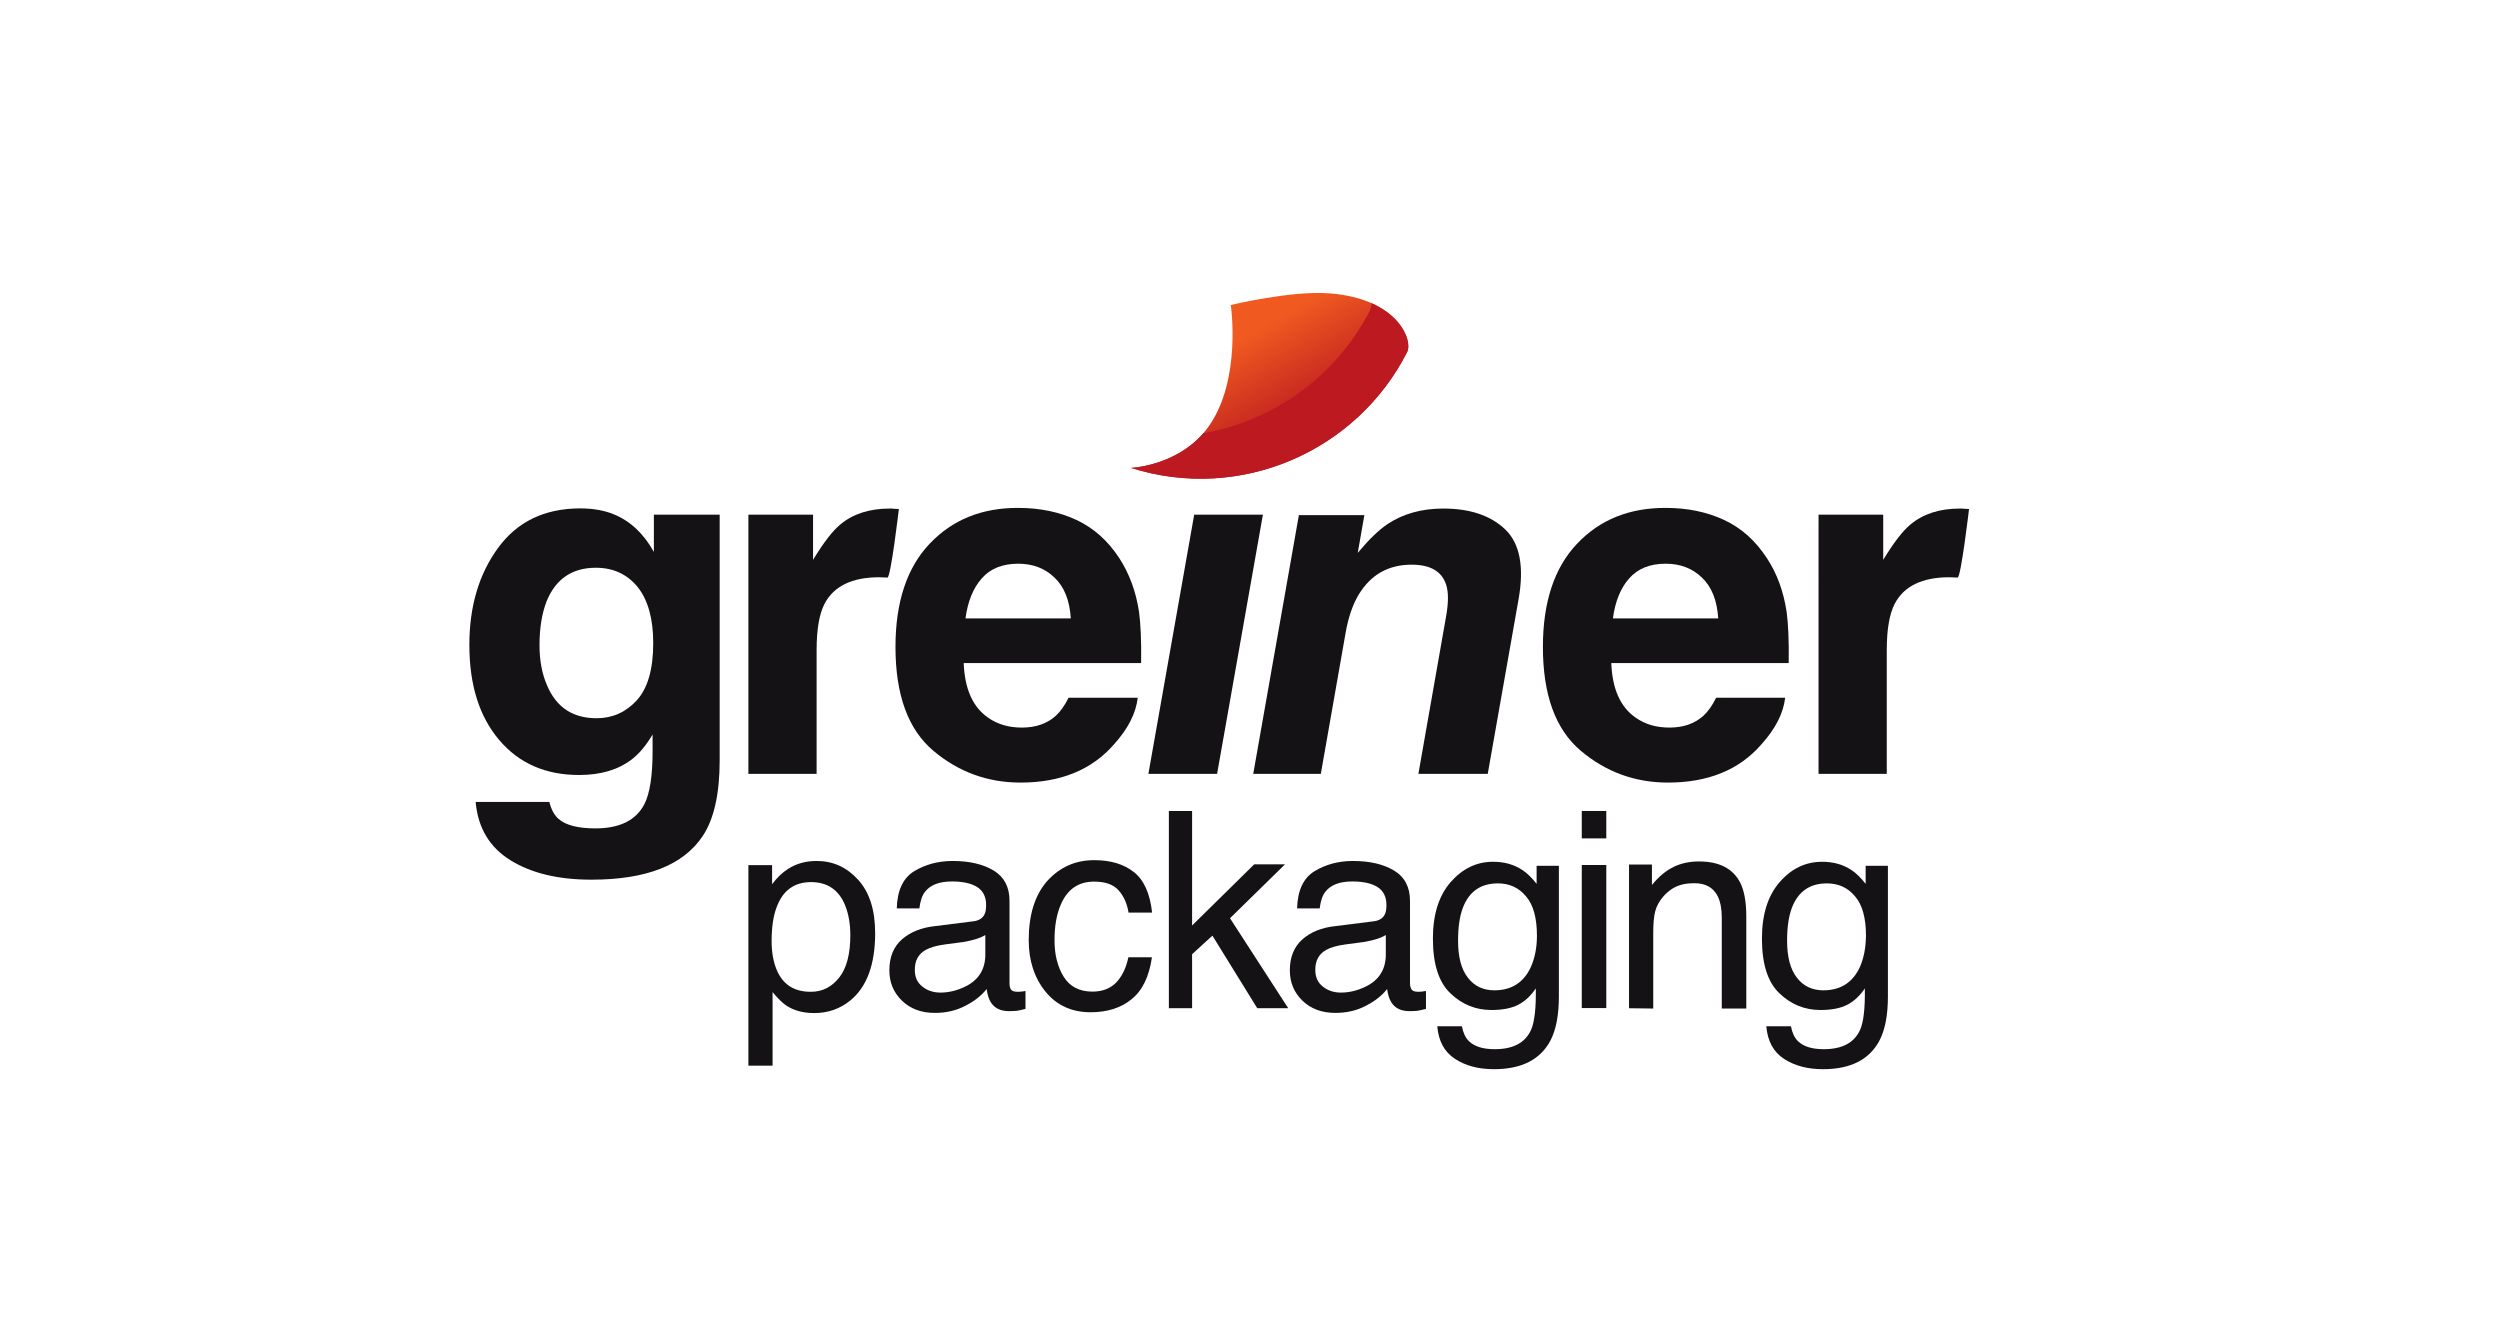<?xml version="1.0" encoding="utf-8"?>
<!-- Generator: Adobe Illustrator 25.2.0, SVG Export Plug-In . SVG Version: 6.00 Build 0)  -->
<svg version="1.1" xmlns="http://www.w3.org/2000/svg" xmlns:xlink="http://www.w3.org/1999/xlink" x="0px" y="0px"
	 viewBox="0 0 1550 827" style="enable-background:new 0 0 1550 827;" xml:space="preserve">
<style type="text/css">
	.st0{display:none;}
	.st1{display:inline;fill:#0276C6;}
	.st2{display:inline;}
	.st3{fill:#0F7662;}
	.st4{fill:#141215;}
	.st5{fill:url(#SVGID_1_);}
	.st6{fill:#BC1920;}
</style>
<g id="Layer_1" class="st0">
	<polygon class="st1" points="256.4,360.2 365.3,360.2 371,497.5 436.8,360.2 569.5,360.2 531,452.1 502.6,452.1 449.3,573.5 
		263.2,573.5 	"/>
	<path class="st1" d="M831.6,360.2L801,447.6H655.7l-17,43h71.5l-31.8,83h-118c0,0-34-5.7-31.8-34c2.3-28.4,65.8-145.2,65.8-145.2
		s11.3-34,55.6-34S831.6,360.2,831.6,360.2z"/>
	<path class="st1" d="M1039.2,368.1l-39.7,81.7l-48.7,0.2l-35.2,89.4c0,0-7.2,13.8-17.2,22.7c-10.4,9.2-27.1,11.4-27.1,11.4h-152
		l27.6-77.9l80.5,0.7l30.3-90.7c0,0,7.3-21.3,17.6-30.4c10.1-8.9,35.1-7.2,35.1-7.2L1039.2,368.1z"/>
	<path class="st1" d="M1134.5,253.5h112.3l-43.1,101h91.9l-37.4,84h-95.3l-19.3,46.4h96.4l-40.8,88.6l-154.9,0.1
		c-0.8,0-1.5-0.1-2.3-0.2c-5.2-0.9-25,5.3-32.1-15.7c-4.3-12.7,4.2-27,4.2-27l47.4-96.9l-29.1,0.2l35.2-79.4h27L1134.5,253.5z"/>
</g>
<g id="Layer_2" class="st0">
	<g class="st2">
		<polygon class="st3" points="1174.2,221 1074.7,590.9 1165.7,590.9 1262.7,221 		"/>
		<polygon class="st3" points="591.7,292.1 609.5,221 490.8,221 417.8,221 402.3,221 372.1,221 265,221 247.3,292.1 372.1,292.1 
			383.1,292.1 302.8,590.9 393.7,590.9 472.2,292.1 		"/>
		<path class="st3" d="M653.8,308.2c-159.2-1.9-184.5,137.4-185.5,145.1c-0.9,7.6-10.1,97.9,50,132.5s203.1-4.8,203.1-4.8l18.1-72.5
			c0,0-209.1,82.9-189.7-37.2h210.7C760.6,471.2,813.1,310.1,653.8,308.2z M678.6,429.5h-82v0.1h-33.1c-0.1-4.6,0.1-7.8,0.1-8.6
			c0.4-3,11.5-55.6,73.4-54.9C699,366.9,678.6,429.5,678.6,429.5z"/>
		<path class="st3" d="M873.3,471.2H1084c0,0,52.4-161.2-106.8-163.1C818,306.2,794.7,446.4,793.7,454.1
			c-0.9,7.6-11.9,97,48.2,131.7c60.1,34.7,203.1-4.8,203.1-4.8l18.1-72.5C1063.1,508.5,854.1,591.3,873.3,471.2z M887.1,421
			c0.4-3,11.5-55.6,73.4-54.9c61.9,0.7,41.5,63.4,41.5,63.4h-82v0.1h-33.1C886.7,425,887,421.8,887.1,421z"/>
	</g>
</g>
<g id="Layer_3">
	<g>
		<g>
			<path class="st4" d="M308.8,339.7C296.9,356,291,376,291,399.9c0,24.8,6.2,44.4,18.5,58.9c12.3,14.5,28.8,21.7,49.5,21.7
				c13.4,0,24.2-3.2,32.6-9.6c4.6-3.5,8.9-8.6,13-15.5v10.3c0,15.3-1.7,26.2-5,32.7c-5.1,10.1-15.3,15.2-30.4,15.2
				c-10.7,0-18.3-1.9-22.8-5.8c-2.6-2.2-4.6-5.7-5.8-10.6h-45.7c1.4,16,8.6,28.1,21.5,36.1c13,8.1,29.7,12.1,50.3,12.1
				c34,0,57-9,69-27.1c7-10.5,10.5-26.2,10.5-46.9V319.1h-40.8v23.1c-6.3-11.3-14.5-19.1-24.8-23.3c-6-2.5-13-3.7-21.1-3.7
				C337.6,315.3,320.7,323.4,308.8,339.7 M339.2,425c-3.2-7.3-4.7-15.6-4.7-24.9c0-10.8,1.5-19.9,4.4-27.3
				c5.6-13.8,15.8-20.8,30.5-20.8c10.8,0,19.4,4,25.9,11.9c6.4,8,9.7,19.6,9.7,34.8c0,16.2-3.4,28-10.2,35.5
				c-6.8,7.4-15.1,11.1-24.9,11.1C355.1,445.3,344.9,438.5,339.2,425"/>
			<path class="st4" d="M551.7,315.3c0.8,0,1.4,0,2,0.1c0.6,0,1.7,0.1,3.6,0.2c0,0-5,42.6-7.1,42.5c-2.1-0.1-3.7-0.2-5-0.2
				c-16.9,0-28.3,5.5-34,16.5c-3.2,6.2-4.9,15.7-4.9,28.6v76.8H464V319.1h40.1v28c6.5-10.7,12.1-18,17-22
				C528.9,318.6,539.1,315.3,551.7,315.3"/>
			<path class="st4" d="M576.4,337.1c-14.1,14.8-21.2,36.2-21.2,64c0,29.7,7.8,51.1,23.4,64.3c15.6,13.2,33.7,19.8,54.1,19.8
				c24.8,0,44-7.8,57.8-23.5c8.9-9.8,13.8-19.5,14.9-29.1h-42.9c-2.3,4.7-4.9,8.4-7.8,11.1c-5.4,4.9-12.4,7.4-21.1,7.4
				c-8.1,0-15.1-2-20.9-6.1c-9.5-6.5-14.6-17.8-15.2-33.9h110c0.2-13.8-0.3-24.5-1.3-31.8c-1.9-12.6-6-23.6-12.2-33.2
				c-7-10.8-15.9-18.7-26.5-23.7c-10.7-5-22.8-7.5-36.1-7.5C608.8,314.8,590.5,322.2,576.4,337.1 M653.8,358.1
				c6.1,5.8,9.4,14.2,10.1,25.3h-65.3c1.4-10.4,4.7-18.7,10.1-24.8c5.3-6.1,12.9-9.1,22.6-9.1C640.3,349.5,647.8,352.3,653.8,358.1"
				/>
			<polygon class="st4" points="712,479.8 740.4,319.1 783,319.1 754.6,479.8 			"/>
			<path class="st4" d="M894.8,315.3c16.6,0,29.4,4.3,38.5,13c9,8.7,11.8,23.1,8.2,43.3l-19.1,108.2h-43l17.2-97.8
				c1.5-8.4,1.5-15,0-19.5c-2.7-8.3-9.8-12.4-21.4-12.4c-14.3,0-25.1,6.1-32.6,18.2c-3.9,6.4-6.7,14.5-8.4,24.5l-15.3,87h-41.9
				l28.3-160.4h40.6l-4.1,23.4c6.9-8.3,13-14.2,18.5-17.9C870,318.5,881.5,315.3,894.8,315.3"/>
			<path class="st4" d="M977.8,337.1c-14.1,14.8-21.2,36.2-21.2,64c0,29.7,7.8,51.1,23.4,64.3c15.6,13.2,33.7,19.8,54.1,19.8
				c24.8,0,44.1-7.8,57.8-23.5c8.9-9.8,13.8-19.5,14.9-29.1H1064c-2.3,4.7-4.9,8.4-7.8,11.1c-5.4,4.9-12.4,7.4-21.1,7.4
				c-8.1,0-15.1-2-20.9-6.1c-9.5-6.5-14.6-17.8-15.2-33.9h110c0.2-13.8-0.3-24.5-1.3-31.8c-1.9-12.6-5.9-23.6-12.2-33.2
				c-7-10.8-15.8-18.7-26.5-23.7c-10.7-5-22.8-7.5-36.1-7.5C1010.2,314.8,991.9,322.2,977.8,337.1 M1055.2,358.1
				c6.1,5.8,9.4,14.2,10.1,25.3H1000c1.4-10.4,4.7-18.7,10.1-24.8c5.4-6.1,12.9-9.1,22.6-9.1
				C1041.7,349.5,1049.2,352.3,1055.2,358.1"/>
			<path class="st4" d="M1215.2,315.3c0.8,0,1.4,0,2,0.1c0.6,0,1.7,0.1,3.6,0.2c0,0-5,42.6-7.1,42.5c-2.1-0.1-3.7-0.2-5-0.2
				c-16.9,0-28.3,5.5-34,16.5c-3.2,6.2-4.9,15.7-4.9,28.6v76.8h-42.3V319.1h40.1v28c6.5-10.7,12.1-18,17-22
				C1192.4,318.6,1202.6,315.3,1215.2,315.3"/>
			<path class="st4" d="M479,660.6v-45.5c3.3,4,6.2,6.9,8.9,8.6c4.6,2.9,10.2,4.4,16.9,4.4c8.6,0,16-2.6,22.5-7.9
				c10.1-8.3,15.3-22.2,15.3-41.6c0-14.4-3.5-25.4-10.6-33.2c-7.1-7.8-15.6-11.6-25.7-11.6c-6.8,0-12.8,1.7-17.8,5
				c-3.5,2.2-6.8,5.4-9.8,9.4v-11.8H464v124.3H479z M481.5,601.2c-2-4.9-3.1-10.7-3.1-17.6c0-8.5,1-15.6,3.1-21.1
				c3.8-10.4,11-15.6,21.3-15.6c10.3,0,17.4,4.9,21.3,14.7c2,5.1,3.1,11.2,3.1,18.3c0,11.6-2.3,20.4-6.9,26.2
				c-4.6,5.8-10.4,8.8-17.4,8.8C492.4,615,485.3,610.4,481.5,601.2"/>
			<path class="st4" d="M559.2,582.4c-5.2,4.6-7.8,11-7.8,19.2c0,7.5,2.6,13.8,7.9,18.9c5.2,5,12,7.5,20.3,7.5
				c6.9,0,13.2-1.4,18.9-4.4c5.7-2.9,10.1-6.4,13.2-10.4c0.5,3.5,1.4,6.3,2.6,8.2c2.3,3.7,6.1,5.5,11.2,5.5c2.1,0,3.8-0.1,5-0.2
				c1.2-0.2,3-0.6,5.3-1.2v-11.1c-0.9,0.2-1.8,0.3-2.7,0.4c-0.8,0.1-1.6,0.1-2.3,0.1c-2,0-3.4-0.5-4-1.4c-0.6-0.9-0.9-2.2-0.9-3.7
				v-51.3c0-8.4-3.2-14.7-9.7-18.7c-6.6-4-15.1-6-25.6-6c-9,0-17,2.2-23.9,6.4c-6.9,4.3-10.4,12-10.7,23h14
				c0.6-4.6,1.7-8.1,3.6-10.4c3.3-4.2,8.8-6.3,16.7-6.3c6.8,0,12,1.2,15.6,3.5s5.5,6,5.5,11.1c0,2.5-0.3,4.4-1,5.8
				c-1.2,2.4-3.5,3.9-6.9,4.3l-23.9,3C571.2,575.1,564.4,577.9,559.2,582.4 M574,588.9c2.7-1.5,6.8-2.7,12.2-3.4l9.1-1.2
				c2.8-0.3,5.6-0.9,8.5-1.7c2.9-0.8,5.2-1.7,7.1-2.9v12.1c0,9.2-4.2,15.9-12.5,19.9c-4.9,2.4-10.1,3.7-15.3,3.7
				c-4.3,0-8.1-1.2-11.2-3.7c-3.2-2.5-4.7-5.9-4.7-10.2C567.1,595.6,569.4,591.5,574,588.9"/>
			<path class="st4" d="M678.4,533.3c10.1,0,18.2,2.4,24.5,7.3c6.3,4.9,10.1,13.3,11.4,25.2h-14.6c-0.9-5.5-2.9-10.1-6.1-13.7
				c-3.2-3.7-8.3-5.5-15.3-5.5c-9.5,0-16.4,4.6-20.5,14c-2.7,6.1-4,13.5-4,22.4c0,8.9,1.9,16.5,5.7,22.6c3.8,6.1,9.7,9.2,17.8,9.2
				c6.2,0,11.1-1.9,14.8-5.7c3.6-3.8,6.1-9,7.5-15.6h14.6c-1.7,11.8-5.8,20.5-12.5,25.9c-6.6,5.5-15.2,8.2-25.6,8.2
				c-11.6,0-21-4.3-27.9-12.8c-6.9-8.5-10.4-19.2-10.4-31.9c0-15.7,3.8-27.9,11.4-36.6C657,537.7,666.6,533.3,678.4,533.3"/>
			<polygon class="st4" points="724.7,625.1 724.7,502.8 739.1,502.8 739.1,573.8 777.6,535.9 796.7,535.9 762.6,569.3 798.7,625.1 
				779.5,625.1 751.7,580.1 739.1,591.6 739.1,625.1 			"/>
			<path class="st4" d="M807.5,582.4c-5.2,4.6-7.8,11-7.8,19.2c0,7.5,2.6,13.8,7.9,18.9c5.2,5,12,7.5,20.3,7.5
				c6.9,0,13.2-1.4,18.9-4.4c5.7-2.9,10.1-6.4,13.2-10.4c0.5,3.5,1.4,6.3,2.6,8.2c2.3,3.7,6.1,5.5,11.2,5.5c2.1,0,3.8-0.1,5-0.2
				c1.2-0.2,3-0.6,5.3-1.2v-11.1c-0.9,0.2-1.8,0.3-2.6,0.4c-0.9,0.1-1.6,0.1-2.3,0.1c-2,0-3.4-0.5-4-1.4c-0.6-0.9-1-2.2-1-3.7v-51.3
				c0-8.4-3.2-14.7-9.8-18.7c-6.6-4-15.1-6-25.6-6c-9,0-17,2.2-23.9,6.4c-6.9,4.3-10.4,12-10.7,23h14c0.6-4.6,1.7-8.1,3.6-10.4
				c3.3-4.2,8.8-6.3,16.7-6.3c6.8,0,12,1.2,15.6,3.5c3.6,2.3,5.5,6,5.5,11.1c0,2.5-0.3,4.4-1,5.8c-1.2,2.4-3.5,3.9-6.9,4.3l-23.9,3
				C819.4,575.1,812.6,577.9,807.5,582.4 M822.3,588.9c2.7-1.5,6.8-2.7,12.2-3.4l9.1-1.2c2.8-0.3,5.6-0.9,8.5-1.7
				c2.9-0.8,5.2-1.7,7.1-2.9v12.1c0,9.2-4.2,15.9-12.5,19.9c-4.9,2.4-10.1,3.7-15.3,3.7c-4.3,0-8.1-1.2-11.2-3.7
				c-3.2-2.5-4.7-5.9-4.7-10.2C815.4,595.6,817.7,591.5,822.3,588.9"/>
			<path class="st4" d="M899.4,546.9c-7.3,8.4-11,20-11,35c0,15.8,3.6,27.1,10.9,34c7.2,6.9,15.7,10.3,25.4,10.3
				c6.9,0,12.5-1.1,16.7-3.3c4.2-2.2,7.8-5.6,10.8-10.1c0.2,12.3-0.8,20.8-2.9,25.6c-3.6,8.1-11.1,12.1-22.6,12.1
				c-7.3,0-12.6-1.7-16-5c-2.2-2.2-3.6-5.3-4.3-9.2h-15.3c0.8,9.2,4.4,15.9,11,20.2c6.6,4.3,14.6,6.4,24.2,6.4
				c17.3,0,29-6.1,35.2-18.2c3.3-6.6,5-15.5,5-26.8v-81.1h-13.8V548c-2.9-3.7-5.8-6.6-8.7-8.5c-5.2-3.5-11.3-5.2-18.3-5.2
				C915.5,534.3,906.8,538.5,899.4,546.9 M949.2,599.4c-4.4,9.7-12,14.6-22.7,14.6c-6.9,0-12.4-2.6-16.4-7.8
				c-4.1-5.2-6.1-12.9-6.1-22.9c0-8.5,1-15.4,3.1-20.8c3.9-9.9,11.1-14.8,21.6-14.8c7.1,0,12.9,2.6,17.4,8
				c4.6,5.3,6.8,13.5,6.8,24.5C952.9,587.5,951.6,593.9,949.2,599.4"/>
			<path class="st4" d="M980.7,502.8h15.2v17h-15.2V502.8z M980.7,536.3h15.2V625h-15.2V536.3z"/>
			<path class="st4" d="M1010,625.1v-89.1h14.2v12.7c4.2-5.2,8.7-8.9,13.4-11.2c4.7-2.3,10-3.4,15.7-3.4c12.7,0,21.2,4.4,25.7,13.3
				c2.4,4.8,3.7,11.8,3.7,20.7v57.2h-15.2v-56.2c0-5.5-0.8-9.8-2.4-13.2c-2.7-5.5-7.5-8.3-14.5-8.3c-3.6,0-6.5,0.4-8.7,1.1
				c-4.1,1.2-7.7,3.7-10.8,7.3c-2.5,2.9-4.1,6-4.9,9.1c-0.8,3.2-1.2,7.6-1.2,13.5v46.7L1010,625.1L1010,625.1z"/>
			<path class="st4" d="M1103.4,546.9c-7.3,8.4-11,20-11,35c0,15.8,3.6,27.1,10.9,34c7.2,6.9,15.7,10.3,25.4,10.3
				c6.9,0,12.5-1.1,16.7-3.3c4.2-2.2,7.8-5.6,10.8-10.1c0.2,12.3-0.8,20.8-2.9,25.6c-3.6,8.1-11.1,12.1-22.6,12.1
				c-7.3,0-12.6-1.7-16-5c-2.2-2.2-3.6-5.3-4.3-9.2h-15.3c0.8,9.2,4.4,15.9,11,20.2c6.6,4.3,14.6,6.4,24.2,6.4
				c17.3,0,29-6.1,35.2-18.2c3.3-6.6,5-15.5,5-26.8v-81.1h-13.8V548c-2.9-3.7-5.8-6.6-8.7-8.5c-5.2-3.5-11.3-5.2-18.3-5.2
				C1119.5,534.3,1110.7,538.5,1103.4,546.9 M1153.2,599.4c-4.4,9.7-12,14.6-22.7,14.6c-6.9,0-12.4-2.6-16.4-7.8
				c-4.1-5.2-6.1-12.9-6.1-22.9c0-8.5,1-15.4,3.1-20.8c3.9-9.9,11.1-14.8,21.6-14.8c7.1,0,12.9,2.6,17.4,8
				c4.6,5.3,6.8,13.5,6.8,24.5C1156.8,587.5,1155.6,593.9,1153.2,599.4"/>
		</g>
		
			<linearGradient id="SVGID_1_" gradientUnits="userSpaceOnUse" x1="762.775" y1="620.23" x2="814.311" y2="530.967" gradientTransform="matrix(1 0 0 -1 0 828)">
			<stop  offset="5.497837e-02" style="stop-color:#F05A20"/>
			<stop  offset="0.69" style="stop-color:#BC1920"/>
		</linearGradient>
		<path class="st5" d="M749.5,264.2c-17.3,24.7-48.4,25.9-48.4,25.9c68,21.5,140.1-10.3,171.3-71.9c3.5-6.9-5.2-32.9-47.8-36.3
			c-23.9-1.9-61.5,7.2-61.5,7.2S769.9,235.2,749.5,264.2"/>
		<path class="st6" d="M850.2,187.9c0.1,1.7-0.2,3.2-0.7,4.3c-20.8,41-59.7,68.8-103.4,76.4c-17.7,20.4-44.9,21.5-44.9,21.5
			c68,21.5,140.1-10.3,171.3-71.9C875.2,213,870.8,197,850.2,187.9z"/>
	</g>
</g>
</svg>
